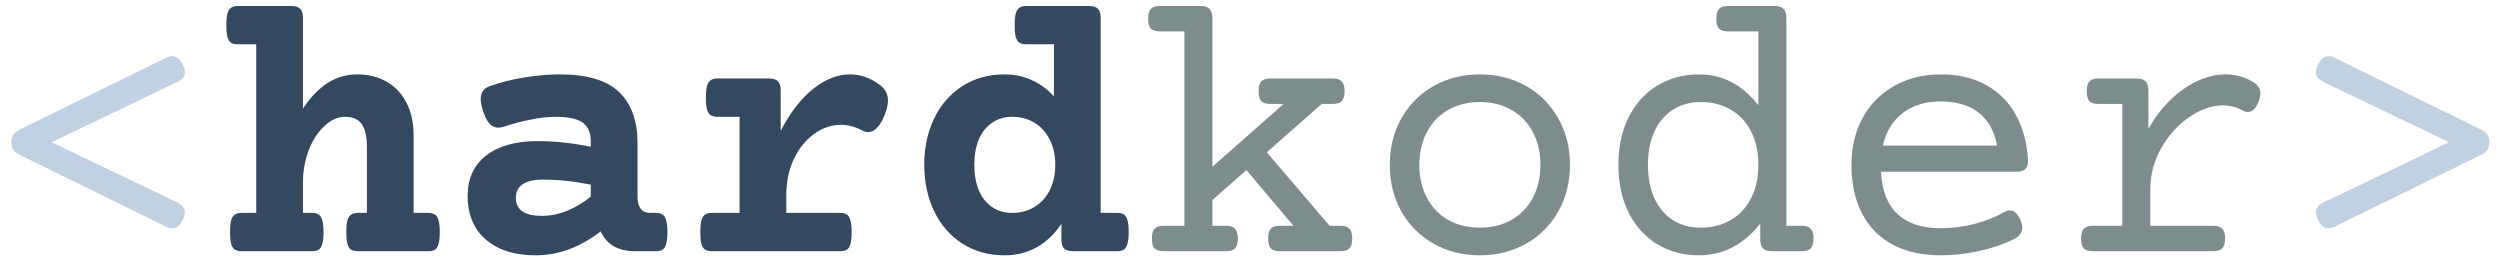<svg width="209" height="22" viewBox="0 0 209 22" fill="none" xmlns="http://www.w3.org/2000/svg">
<path d="M13.828 4.859C14.037 4.755 14.229 4.703 14.406 4.703C14.75 4.703 15.037 4.927 15.266 5.375C15.391 5.625 15.453 5.844 15.453 6.031C15.453 6.375 15.24 6.651 14.812 6.859L4.312 11.891L14.812 16.922C15.24 17.13 15.453 17.406 15.453 17.75C15.453 17.938 15.391 18.156 15.266 18.406C15.037 18.854 14.75 19.078 14.406 19.078C14.229 19.078 14.037 19.026 13.828 18.922L1.688 12.969C1.427 12.844 1.24 12.698 1.125 12.531C1.01 12.365 0.953 12.151 0.953 11.891C0.953 11.63 1.01 11.417 1.125 11.25C1.24 11.083 1.427 10.938 1.688 10.812L13.828 4.859Z" fill="#C0D1E4"/>
<path d="M24.344 0.5C24.698 0.5 24.948 0.578 25.094 0.734C25.25 0.88 25.328 1.13 25.328 1.484V9.078C26.578 7.172 28.088 6.219 29.859 6.219C30.807 6.219 31.635 6.427 32.344 6.844C33.062 7.26 33.615 7.854 34 8.625C34.385 9.385 34.578 10.281 34.578 11.312V17.797H35.781C36.031 17.797 36.224 17.844 36.359 17.938C36.495 18.021 36.594 18.177 36.656 18.406C36.729 18.635 36.766 18.969 36.766 19.406C36.766 19.844 36.729 20.177 36.656 20.406C36.594 20.635 36.495 20.792 36.359 20.875C36.224 20.958 36.031 21 35.781 21H29.938C29.688 21 29.495 20.958 29.359 20.875C29.224 20.792 29.12 20.635 29.047 20.406C28.984 20.177 28.953 19.844 28.953 19.406C28.953 18.969 28.984 18.635 29.047 18.406C29.12 18.177 29.224 18.021 29.359 17.938C29.495 17.844 29.688 17.797 29.938 17.797H30.672V12.234C30.672 11.422 30.531 10.807 30.25 10.391C29.969 9.974 29.5 9.766 28.844 9.766C28.24 9.766 27.667 10.021 27.125 10.531C26.583 11.031 26.146 11.703 25.812 12.547C25.49 13.391 25.328 14.292 25.328 15.25V17.797H26.062C26.312 17.797 26.505 17.844 26.641 17.938C26.776 18.021 26.875 18.177 26.938 18.406C27.01 18.635 27.047 18.969 27.047 19.406C27.047 19.844 27.01 20.177 26.938 20.406C26.875 20.635 26.776 20.792 26.641 20.875C26.505 20.958 26.312 21 26.062 21H20.219C19.969 21 19.776 20.958 19.641 20.875C19.505 20.792 19.401 20.635 19.328 20.406C19.266 20.177 19.234 19.844 19.234 19.406C19.234 18.969 19.266 18.635 19.328 18.406C19.401 18.177 19.505 18.021 19.641 17.938C19.776 17.844 19.969 17.797 20.219 17.797H21.422V3.703H19.906C19.656 3.703 19.463 3.661 19.328 3.578C19.193 3.495 19.088 3.339 19.016 3.109C18.953 2.88 18.922 2.547 18.922 2.109C18.922 1.672 18.953 1.339 19.016 1.109C19.088 0.88 19.193 0.724 19.328 0.641C19.463 0.547 19.656 0.5 19.906 0.5H24.344ZM46.797 6.219C49.089 6.219 50.745 6.714 51.766 7.703C52.786 8.693 53.297 10.109 53.297 11.953V16.469C53.297 16.885 53.385 17.213 53.562 17.453C53.74 17.682 53.995 17.797 54.328 17.797H54.812C55.062 17.797 55.255 17.844 55.391 17.938C55.526 18.021 55.625 18.177 55.688 18.406C55.76 18.635 55.797 18.969 55.797 19.406C55.797 19.844 55.76 20.177 55.688 20.406C55.625 20.635 55.526 20.792 55.391 20.875C55.255 20.958 55.062 21 54.812 21H53.062C52.417 21 51.844 20.87 51.344 20.609C50.854 20.338 50.479 19.917 50.219 19.344C49.396 19.979 48.526 20.474 47.609 20.828C46.693 21.172 45.75 21.344 44.781 21.344C43.604 21.344 42.589 21.146 41.734 20.75C40.88 20.344 40.224 19.771 39.766 19.031C39.318 18.281 39.094 17.401 39.094 16.391C39.094 14.932 39.609 13.802 40.641 13C41.672 12.198 43.115 11.797 44.969 11.797C46.354 11.797 47.828 11.953 49.391 12.266V11.812C49.391 11.115 49.172 10.599 48.734 10.266C48.297 9.932 47.526 9.766 46.422 9.766C45.807 9.766 45.12 9.844 44.359 10C43.609 10.146 42.865 10.344 42.125 10.594C41.948 10.646 41.797 10.672 41.672 10.672C41.411 10.672 41.177 10.578 40.969 10.391C40.771 10.193 40.589 9.865 40.422 9.406C40.266 8.948 40.188 8.573 40.188 8.281C40.188 7.75 40.427 7.396 40.906 7.219C41.833 6.885 42.818 6.635 43.859 6.469C44.901 6.302 45.88 6.219 46.797 6.219ZM45.359 15.016C44.63 15.016 44.073 15.146 43.688 15.406C43.312 15.667 43.125 16.047 43.125 16.547C43.125 17.037 43.307 17.412 43.672 17.672C44.047 17.922 44.583 18.047 45.281 18.047C46 18.047 46.708 17.906 47.406 17.625C48.115 17.333 48.776 16.938 49.391 16.438V15.438C48.016 15.156 46.672 15.016 45.359 15.016ZM71.047 6.219C71.932 6.219 72.766 6.51 73.547 7.094C74.005 7.427 74.234 7.865 74.234 8.406C74.234 8.75 74.141 9.156 73.953 9.625C73.766 10.094 73.552 10.448 73.312 10.688C73.083 10.927 72.838 11.047 72.578 11.047C72.432 11.047 72.276 11.005 72.109 10.922C71.526 10.599 70.922 10.438 70.297 10.438C69.495 10.438 68.745 10.693 68.047 11.203C67.349 11.713 66.787 12.417 66.359 13.312C65.943 14.208 65.734 15.208 65.734 16.312V17.797H70.219C70.469 17.797 70.662 17.844 70.797 17.938C70.932 18.021 71.031 18.177 71.094 18.406C71.167 18.635 71.203 18.969 71.203 19.406C71.203 19.844 71.167 20.177 71.094 20.406C71.031 20.635 70.932 20.792 70.797 20.875C70.662 20.958 70.469 21 70.219 21H59.531C59.281 21 59.089 20.958 58.953 20.875C58.818 20.792 58.714 20.635 58.641 20.406C58.578 20.177 58.547 19.844 58.547 19.406C58.547 18.969 58.578 18.635 58.641 18.406C58.714 18.177 58.818 18.021 58.953 17.938C59.089 17.844 59.281 17.797 59.531 17.797H61.828V9.766H60C59.75 9.766 59.557 9.724 59.422 9.641C59.286 9.557 59.182 9.401 59.109 9.172C59.047 8.943 59.016 8.609 59.016 8.172C59.016 7.734 59.047 7.401 59.109 7.172C59.182 6.943 59.286 6.786 59.422 6.703C59.557 6.609 59.75 6.562 60 6.562H64.281C64.635 6.562 64.885 6.641 65.031 6.797C65.188 6.943 65.266 7.193 65.266 7.547V10.938C66.047 9.427 66.943 8.266 67.953 7.453C68.974 6.63 70.005 6.219 71.047 6.219ZM91.031 0.5C91.385 0.5 91.635 0.578 91.781 0.734C91.938 0.88 92.016 1.13 92.016 1.484V17.797H93.375C93.625 17.797 93.818 17.838 93.953 17.922C94.088 18.005 94.188 18.162 94.25 18.391C94.323 18.62 94.359 18.953 94.359 19.391C94.359 19.828 94.323 20.162 94.25 20.391C94.188 20.62 94.088 20.781 93.953 20.875C93.818 20.958 93.625 21 93.375 21H89.719C89.365 21 89.109 20.927 88.953 20.781C88.807 20.625 88.734 20.37 88.734 20.016V18.703C88.193 19.537 87.516 20.188 86.703 20.656C85.891 21.115 84.99 21.344 84 21.344C82.635 21.344 81.443 21.01 80.422 20.344C79.401 19.677 78.62 18.771 78.078 17.625C77.537 16.479 77.266 15.198 77.266 13.781C77.266 12.365 77.537 11.083 78.078 9.938C78.62 8.792 79.401 7.885 80.422 7.219C81.443 6.552 82.635 6.219 84 6.219C84.812 6.219 85.568 6.38 86.266 6.703C86.963 7.016 87.578 7.469 88.109 8.062V3.703H85.812C85.562 3.703 85.37 3.661 85.234 3.578C85.099 3.495 84.995 3.339 84.922 3.109C84.859 2.88 84.828 2.547 84.828 2.109C84.828 1.672 84.859 1.339 84.922 1.109C84.995 0.88 85.099 0.724 85.234 0.641C85.37 0.547 85.562 0.5 85.812 0.5H91.031ZM84.625 9.766C83.979 9.766 83.417 9.932 82.938 10.266C82.458 10.588 82.088 11.052 81.828 11.656C81.578 12.26 81.453 12.969 81.453 13.781C81.453 14.594 81.578 15.302 81.828 15.906C82.088 16.51 82.458 16.979 82.938 17.312C83.417 17.635 83.979 17.797 84.625 17.797C85.292 17.797 85.896 17.641 86.438 17.328C86.979 17.016 87.412 16.557 87.734 15.953C88.057 15.338 88.219 14.615 88.219 13.781C88.219 12.948 88.057 12.229 87.734 11.625C87.412 11.01 86.979 10.547 86.438 10.234C85.896 9.922 85.292 9.766 84.625 9.766Z" fill="#344860"/>
<path d="M112.062 18.875C112.417 18.875 112.667 18.958 112.812 19.125C112.969 19.281 113.047 19.552 113.047 19.938C113.047 20.323 112.969 20.599 112.812 20.766C112.667 20.922 112.417 21 112.062 21H107C106.646 21 106.391 20.922 106.234 20.766C106.089 20.599 106.016 20.323 106.016 19.938C106.016 19.552 106.089 19.281 106.234 19.125C106.391 18.958 106.646 18.875 107 18.875H108.125L104.203 14.219L101.359 16.719V18.875H102.5C102.854 18.875 103.104 18.958 103.25 19.125C103.406 19.281 103.484 19.552 103.484 19.938C103.484 20.323 103.406 20.599 103.25 20.766C103.104 20.922 102.854 21 102.5 21H97.281C96.927 21 96.672 20.922 96.516 20.766C96.37 20.599 96.297 20.323 96.297 19.938C96.297 19.552 96.37 19.281 96.516 19.125C96.672 18.958 96.927 18.875 97.281 18.875H99.016V2.625H96.969C96.615 2.625 96.359 2.547 96.203 2.391C96.057 2.224 95.984 1.948 95.984 1.562C95.984 1.177 96.057 0.906 96.203 0.75C96.359 0.583 96.615 0.5 96.969 0.5H100.375C100.729 0.5 100.979 0.583 101.125 0.75C101.281 0.906 101.359 1.177 101.359 1.562V13.938L107.312 8.688H106.203C105.849 8.688 105.594 8.609 105.438 8.453C105.292 8.286 105.219 8.01 105.219 7.625C105.219 7.24 105.292 6.969 105.438 6.812C105.594 6.646 105.849 6.562 106.203 6.562H111.422C111.776 6.562 112.026 6.646 112.172 6.812C112.328 6.969 112.406 7.24 112.406 7.625C112.406 8.01 112.328 8.286 112.172 8.453C112.026 8.609 111.776 8.688 111.422 8.688H110.5L105.906 12.734L111.156 18.875H112.062ZM123.719 6.219C125.146 6.219 126.432 6.542 127.578 7.188C128.724 7.833 129.62 8.734 130.266 9.891C130.922 11.037 131.25 12.333 131.25 13.781C131.25 15.229 130.922 16.531 130.266 17.688C129.62 18.833 128.724 19.729 127.578 20.375C126.432 21.021 125.146 21.344 123.719 21.344C122.292 21.344 121.005 21.021 119.859 20.375C118.714 19.729 117.812 18.833 117.156 17.688C116.51 16.531 116.188 15.229 116.188 13.781C116.188 12.333 116.51 11.037 117.156 9.891C117.812 8.734 118.714 7.833 119.859 7.188C121.005 6.542 122.292 6.219 123.719 6.219ZM123.719 8.531C122.708 8.531 121.818 8.755 121.047 9.203C120.286 9.641 119.698 10.26 119.281 11.062C118.865 11.854 118.656 12.76 118.656 13.781C118.656 14.802 118.865 15.713 119.281 16.516C119.698 17.307 120.286 17.927 121.047 18.375C121.818 18.812 122.708 19.031 123.719 19.031C124.729 19.031 125.615 18.812 126.375 18.375C127.146 17.927 127.74 17.307 128.156 16.516C128.573 15.713 128.781 14.802 128.781 13.781C128.781 12.76 128.573 11.854 128.156 11.062C127.74 10.26 127.146 9.641 126.375 9.203C125.615 8.755 124.729 8.531 123.719 8.531ZM148.359 0.5C148.714 0.5 148.964 0.583 149.109 0.75C149.266 0.906 149.344 1.177 149.344 1.562V18.875H150.625C150.979 18.875 151.229 18.958 151.375 19.125C151.531 19.281 151.609 19.552 151.609 19.938C151.609 20.323 151.531 20.599 151.375 20.766C151.229 20.922 150.979 21 150.625 21H148.141C147.786 21 147.531 20.922 147.375 20.766C147.229 20.599 147.156 20.323 147.156 19.938V18.688C146.5 19.542 145.74 20.198 144.875 20.656C144.01 21.115 143.068 21.344 142.047 21.344C140.755 21.344 139.599 21.042 138.578 20.438C137.557 19.823 136.755 18.948 136.172 17.812C135.589 16.667 135.297 15.323 135.297 13.781C135.297 12.24 135.589 10.901 136.172 9.766C136.755 8.62 137.557 7.745 138.578 7.141C139.599 6.526 140.755 6.219 142.047 6.219C144.005 6.219 145.656 7.078 147 8.797V2.625H144.469C144.115 2.625 143.859 2.547 143.703 2.391C143.557 2.224 143.484 1.948 143.484 1.562C143.484 1.177 143.557 0.906 143.703 0.75C143.859 0.583 144.115 0.5 144.469 0.5H148.359ZM142.203 8.531C141.276 8.531 140.479 8.755 139.812 9.203C139.146 9.641 138.635 10.255 138.281 11.047C137.938 11.838 137.766 12.75 137.766 13.781C137.766 14.812 137.938 15.724 138.281 16.516C138.635 17.307 139.146 17.927 139.812 18.375C140.479 18.812 141.276 19.031 142.203 19.031C143.13 19.031 143.953 18.823 144.672 18.406C145.401 17.99 145.969 17.385 146.375 16.594C146.792 15.802 147 14.865 147 13.781C147 12.698 146.792 11.76 146.375 10.969C145.969 10.177 145.401 9.573 144.672 9.156C143.953 8.74 143.13 8.531 142.203 8.531ZM162.234 6.219C163.745 6.219 165.031 6.526 166.094 7.141C167.167 7.745 167.99 8.589 168.562 9.672C169.135 10.745 169.464 11.984 169.547 13.391C169.547 13.745 169.469 13.995 169.312 14.141C169.167 14.287 168.917 14.359 168.562 14.359H157.25C157.323 15.912 157.781 17.088 158.625 17.891C159.479 18.682 160.682 19.078 162.234 19.078C163.193 19.078 164.141 18.958 165.078 18.719C166.016 18.469 166.839 18.141 167.547 17.734C167.724 17.641 167.885 17.594 168.031 17.594C168.396 17.594 168.693 17.87 168.922 18.422C169.016 18.641 169.062 18.838 169.062 19.016C169.062 19.432 168.833 19.755 168.375 19.984C167.573 20.391 166.625 20.719 165.531 20.969C164.438 21.219 163.339 21.344 162.234 21.344C160.661 21.344 159.318 21.042 158.203 20.438C157.089 19.833 156.24 18.963 155.656 17.828C155.073 16.693 154.781 15.344 154.781 13.781C154.781 12.292 155.099 10.974 155.734 9.828C156.37 8.682 157.25 7.797 158.375 7.172C159.5 6.536 160.786 6.219 162.234 6.219ZM162.234 8.484C160.953 8.484 159.891 8.812 159.047 9.469C158.214 10.115 157.667 11.016 157.406 12.172H166.953C166.734 10.974 166.229 10.062 165.438 9.438C164.656 8.802 163.589 8.484 162.234 8.484ZM186.062 6.219C186.875 6.219 187.635 6.427 188.344 6.844C188.76 7.094 188.969 7.417 188.969 7.812C188.969 8 188.922 8.219 188.828 8.469C188.609 9.062 188.307 9.359 187.922 9.359C187.766 9.359 187.62 9.318 187.484 9.234C186.974 8.953 186.427 8.812 185.844 8.812C184.906 8.812 183.964 9.141 183.016 9.797C182.068 10.443 181.286 11.307 180.672 12.391C180.068 13.474 179.766 14.625 179.766 15.844V18.875H185.031C185.385 18.875 185.635 18.958 185.781 19.125C185.938 19.281 186.016 19.552 186.016 19.938C186.016 20.323 185.938 20.599 185.781 20.766C185.635 20.922 185.385 21 185.031 21H174.969C174.615 21 174.359 20.922 174.203 20.766C174.057 20.599 173.984 20.323 173.984 19.938C173.984 19.552 174.057 19.281 174.203 19.125C174.359 18.958 174.615 18.875 174.969 18.875H177.422V8.688H175.438C175.083 8.688 174.828 8.609 174.672 8.453C174.526 8.286 174.453 8.01 174.453 7.625C174.453 7.24 174.526 6.969 174.672 6.812C174.828 6.646 175.083 6.562 175.438 6.562H178.625C178.979 6.562 179.229 6.646 179.375 6.812C179.531 6.969 179.609 7.24 179.609 7.625V10.781C180.109 9.865 180.714 9.062 181.422 8.375C182.13 7.688 182.885 7.156 183.688 6.781C184.49 6.406 185.281 6.219 186.062 6.219Z" fill="#7D8D8E"/>
<path d="M207.375 10.812C207.635 10.938 207.823 11.083 207.938 11.25C208.052 11.417 208.109 11.63 208.109 11.891C208.109 12.151 208.052 12.365 207.938 12.531C207.823 12.698 207.635 12.844 207.375 12.969L195.234 18.922C195.026 19.026 194.833 19.078 194.656 19.078C194.312 19.078 194.026 18.854 193.797 18.406C193.672 18.156 193.609 17.938 193.609 17.75C193.609 17.406 193.823 17.13 194.25 16.922L204.75 11.891L194.25 6.859C193.823 6.651 193.609 6.375 193.609 6.031C193.609 5.844 193.672 5.625 193.797 5.375C194.026 4.927 194.312 4.703 194.656 4.703C194.833 4.703 195.026 4.755 195.234 4.859L207.375 10.812Z" fill="#C0D1E4"/>
</svg>
